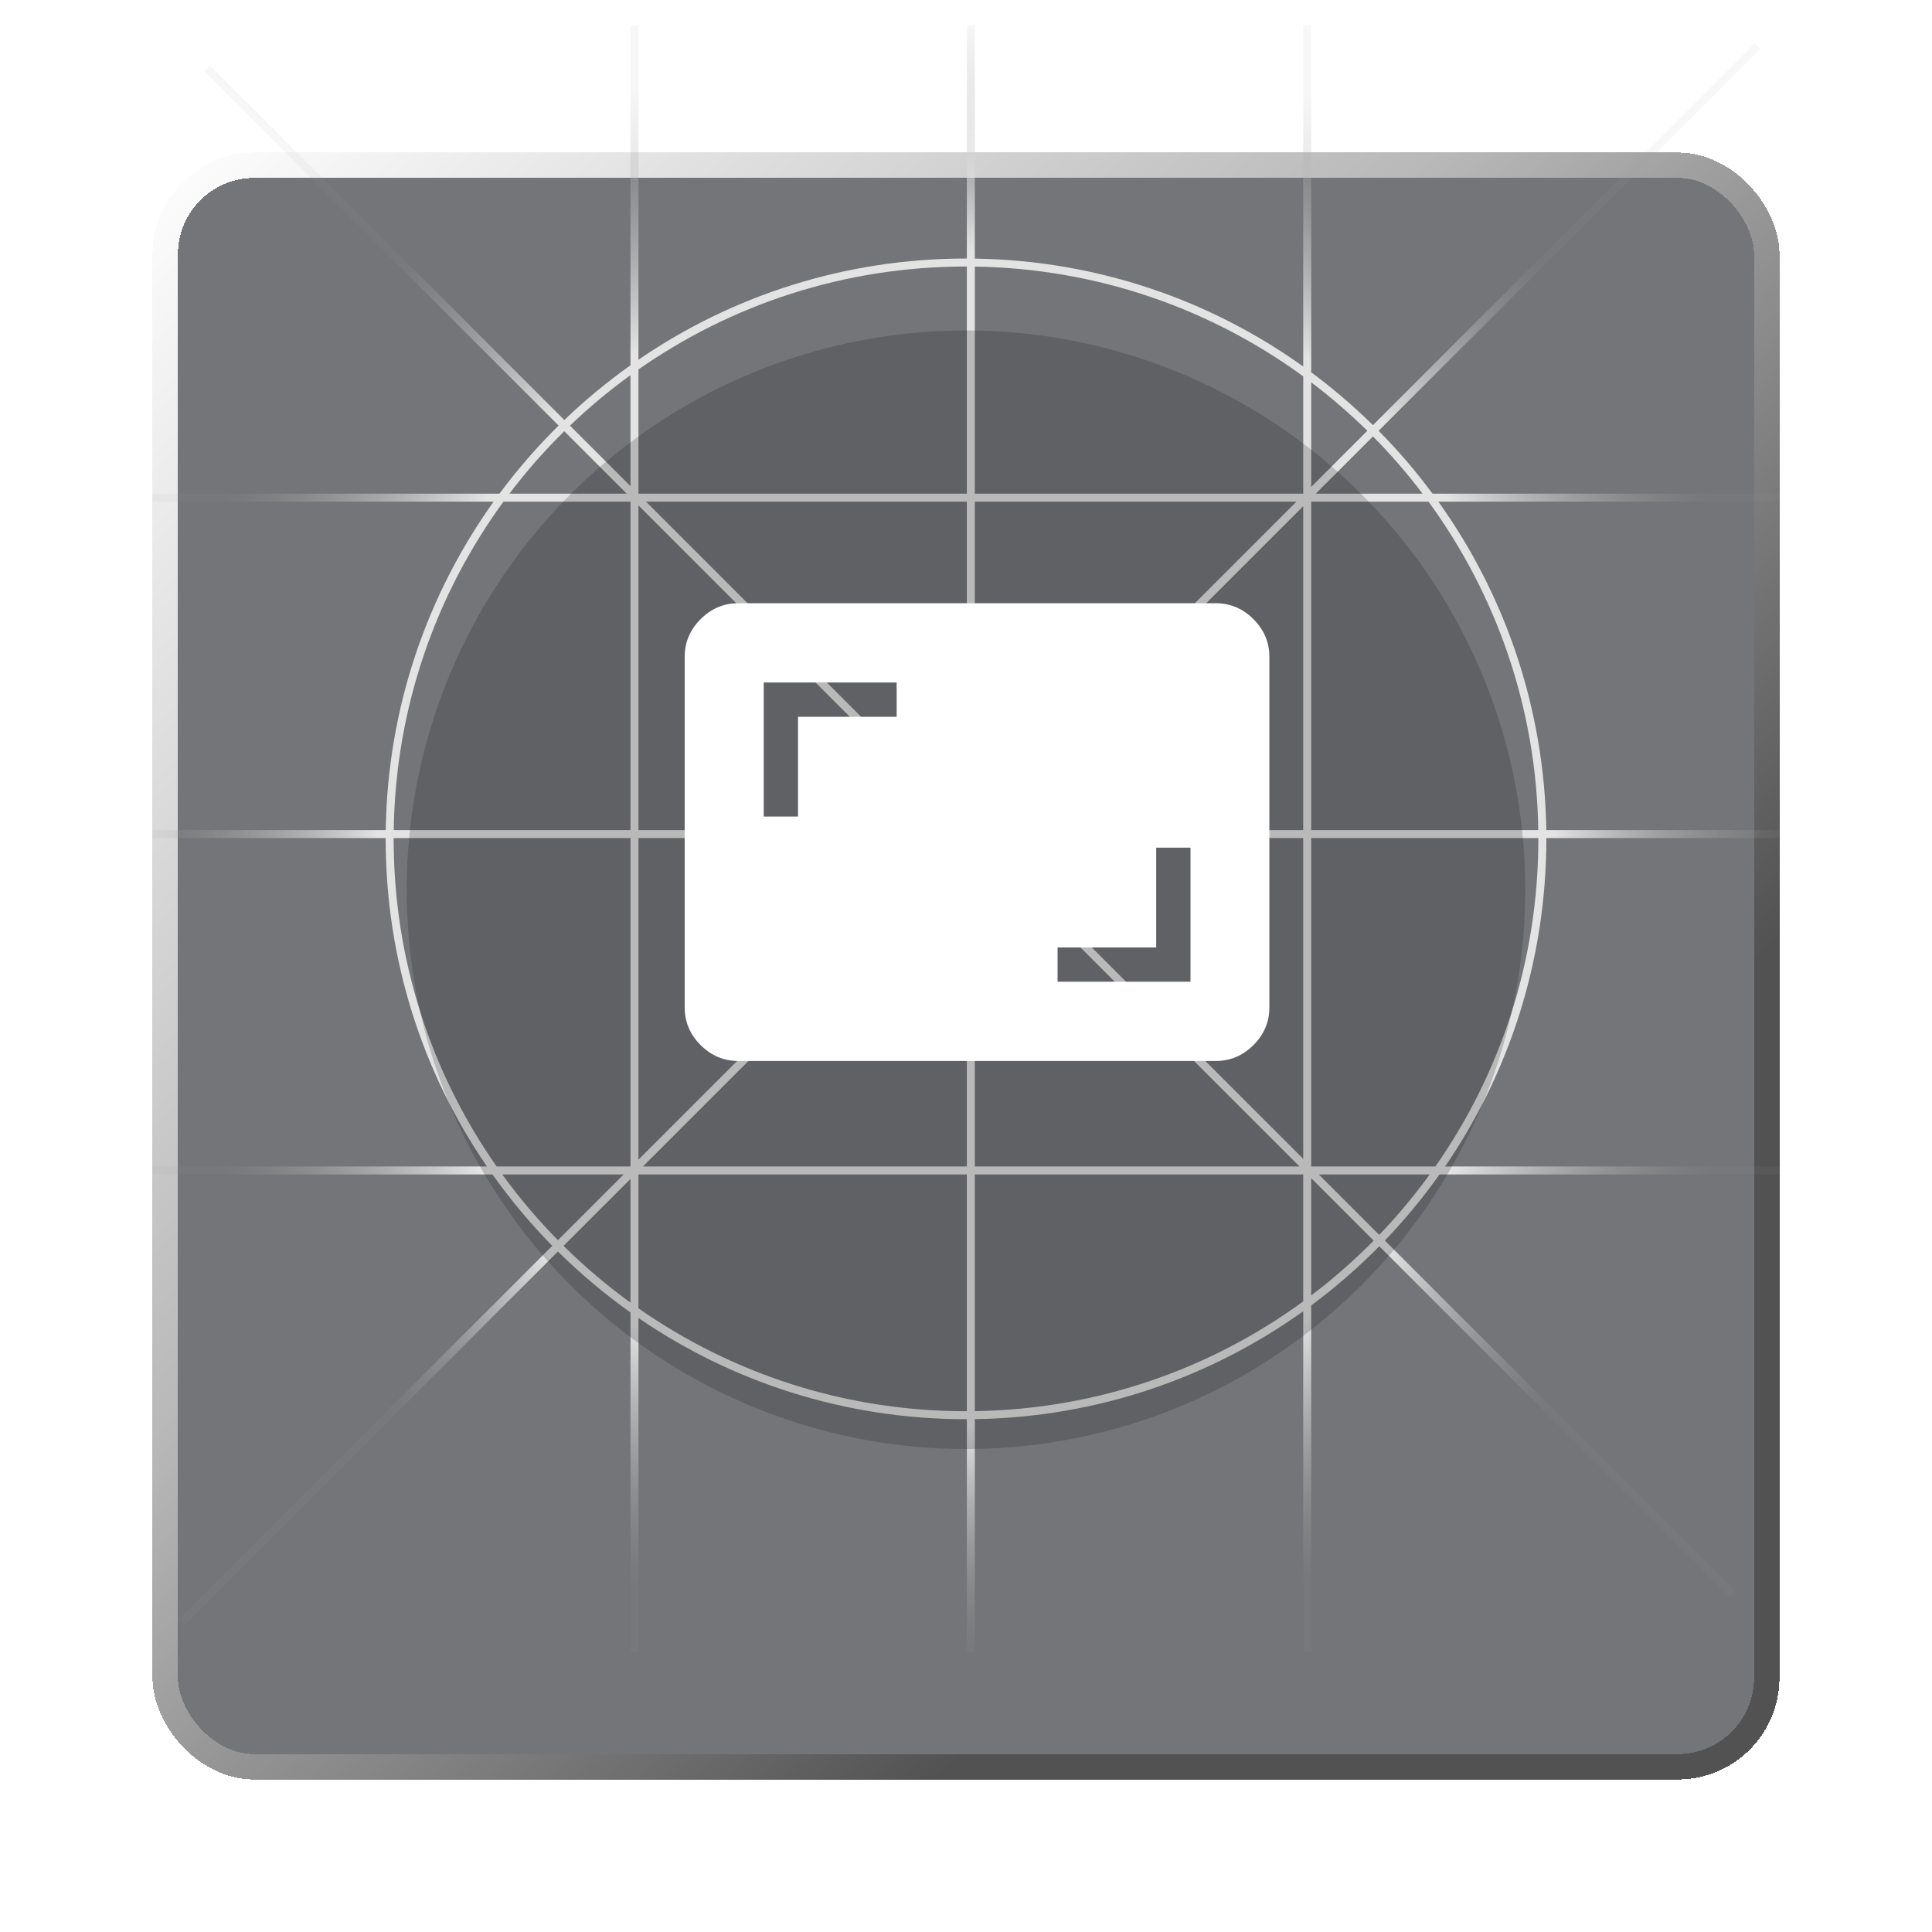 <svg width="76" height="76" viewBox="0 0 76 76" fill="none" xmlns="http://www.w3.org/2000/svg">
<g filter="url(#filter0_d_7382_13654)">
<rect x="6" y="1" width="64" height="64" rx="4" fill="#181A1F" fill-opacity="0.6" shape-rendering="crispEdges"/>
<rect x="6.5" y="1.5" width="63" height="63" rx="3.5" stroke="url(#paint0_linear_7382_13654)" shape-rendering="crispEdges"/>
</g>
<g style="mix-blend-mode:overlay">
<path fill-rule="evenodd" clip-rule="evenodd" d="M24.534 46.199L21.947 48.786C21.155 47.981 20.423 47.116 19.758 46.199H24.534ZM24.801 46.377L22.169 49.008C22.987 49.818 23.867 50.565 24.801 51.241V46.377ZM21.725 49.008L7.033 63.7L7.255 63.922L21.947 49.231C22.83 50.104 23.785 50.907 24.801 51.628L24.801 65H25.115L25.115 51.847C28.782 54.359 33.219 55.828 38 55.828L38.033 55.828V65H38.347V55.826C43.161 55.754 47.614 54.192 51.266 51.581V65H51.58V51.352C52.532 50.646 53.428 49.868 54.258 49.025L68.033 62.8L68.255 62.578L54.477 48.8C55.256 47.988 55.975 47.119 56.628 46.199H70V45.885H56.847C59.359 42.218 60.829 37.78 60.829 32.999L60.829 32.967H70V32.653H60.827C60.755 27.839 59.193 23.386 56.582 19.734L70 19.734V19.42L56.353 19.42C55.705 18.545 54.996 17.718 54.231 16.946L69.255 1.922L69.033 1.7L54.009 16.724C53.249 15.977 52.438 15.282 51.58 14.646V1H51.266L51.266 14.418C47.614 11.806 43.161 10.244 38.347 10.173V1H38.033V10.17L38 10.17C33.219 10.17 28.782 11.639 25.115 14.151L25.115 1H24.801L24.801 14.37C23.881 15.023 23.011 15.743 22.199 16.522L8.255 2.578L8.033 2.8L21.974 16.741C21.131 17.572 20.353 18.468 19.646 19.42L6 19.42V19.734L19.418 19.734C16.807 23.386 15.245 27.839 15.174 32.653H6V32.967H15.171L15.171 32.999C15.171 37.78 16.64 42.218 19.153 45.885H6V46.199H19.372C20.081 47.198 20.868 48.137 21.725 49.008ZM53.787 16.946C53.094 16.264 52.356 15.627 51.58 15.039V19.154L53.787 16.946ZM50.999 19.734H38.347V32.386L50.999 19.734ZM38.525 32.653L51.266 19.912V32.653H38.525ZM38.033 33.144V45.885H25.292L38.033 33.144ZM37.767 32.967L25.115 45.618V32.967H37.767ZM51.757 19.42L54.009 17.168C54.708 17.874 55.36 18.627 55.961 19.42H51.757ZM56.242 46.199C55.634 47.037 54.97 47.832 54.255 48.578L51.876 46.199H56.242ZM54.036 48.803L51.58 46.346V50.959C52.45 50.3 53.271 49.579 54.036 48.803ZM51.266 32.967V45.588L38.644 32.967H51.266ZM51.118 45.885L38.347 33.114V45.885H51.118ZM38.033 19.734V32.356L25.412 19.734H38.033ZM37.886 32.653L25.115 19.882V32.653H37.886ZM24.801 14.757V19.123L22.421 16.744C23.167 16.029 23.962 15.365 24.801 14.757ZM24.654 19.42L22.196 16.963C21.419 17.728 20.698 18.549 20.039 19.42H24.654ZM19.535 45.885H24.801V32.967H15.485L15.485 32.999C15.485 37.792 16.982 42.234 19.535 45.885ZM15.488 32.653H24.801V19.734H19.805C17.152 23.368 15.56 27.826 15.488 32.653ZM25.115 14.533V19.42H38.033V10.484L38 10.484C33.208 10.484 28.765 11.981 25.115 14.533ZM38.347 10.487V19.42H51.266V14.805C47.632 12.151 43.174 10.56 38.347 10.487ZM56.194 19.734H51.58V32.653H60.512C60.44 27.826 58.848 23.368 56.194 19.734ZM60.515 32.967H51.58V45.885H56.465C59.018 42.234 60.515 37.792 60.515 32.999L60.515 32.967ZM51.266 51.193V46.199H38.347V55.511C43.174 55.438 47.632 53.847 51.266 51.193ZM38.033 55.514V46.199L25.115 46.199V51.465C28.765 54.017 33.208 55.514 38 55.514L38.033 55.514Z" fill="url(#paint1_radial_7382_13654)" fill-opacity="0.8"/>
</g>
<g style="mix-blend-mode:overlay" filter="url(#filter1_i_7382_13654)">
<circle cx="38" cy="33" r="22" fill="#0F1014" fill-opacity="0.2"/>
</g>
<path d="M41.602 38.619H46.831V33.345H45.482V37.27H41.602V38.619ZM30.043 32.121H31.392V28.196H35.272V26.847H30.043V32.121ZM29.042 41.736C28.471 41.736 27.977 41.527 27.559 41.11C27.142 40.693 26.934 40.199 26.934 39.628V25.839C26.934 25.268 27.142 24.774 27.559 24.356C27.977 23.939 28.471 23.73 29.042 23.73H47.825C48.396 23.73 48.891 23.939 49.308 24.356C49.725 24.774 49.934 25.268 49.934 25.839V39.628C49.934 40.199 49.725 40.693 49.308 41.11C48.891 41.527 48.396 41.736 47.825 41.736H29.042Z" fill="white"/>
<defs>
<filter id="filter0_d_7382_13654" x="0" y="0" width="76" height="76" filterUnits="userSpaceOnUse" color-interpolation-filters="sRGB">
<feFlood flood-opacity="0" result="BackgroundImageFix"/>
<feColorMatrix in="SourceAlpha" type="matrix" values="0 0 0 0 0 0 0 0 0 0 0 0 0 0 0 0 0 0 127 0" result="hardAlpha"/>
<feMorphology radius="2" operator="erode" in="SourceAlpha" result="effect1_dropShadow_7382_13654"/>
<feOffset dy="5"/>
<feGaussianBlur stdDeviation="4"/>
<feComposite in2="hardAlpha" operator="out"/>
<feColorMatrix type="matrix" values="0 0 0 0 0.059 0 0 0 0 0.063 0 0 0 0 0.078 0 0 0 1 0"/>
<feBlend mode="normal" in2="BackgroundImageFix" result="effect1_dropShadow_7382_13654"/>
<feBlend mode="normal" in="SourceGraphic" in2="effect1_dropShadow_7382_13654" result="shape"/>
</filter>
<filter id="filter1_i_7382_13654" x="16" y="11" width="44" height="46" filterUnits="userSpaceOnUse" color-interpolation-filters="sRGB">
<feFlood flood-opacity="0" result="BackgroundImageFix"/>
<feBlend mode="normal" in="SourceGraphic" in2="BackgroundImageFix" result="shape"/>
<feColorMatrix in="SourceAlpha" type="matrix" values="0 0 0 0 0 0 0 0 0 0 0 0 0 0 0 0 0 0 127 0" result="hardAlpha"/>
<feOffset dy="2"/>
<feGaussianBlur stdDeviation="4"/>
<feComposite in2="hardAlpha" operator="arithmetic" k2="-1" k3="1"/>
<feColorMatrix type="matrix" values="0 0 0 0 0 0 0 0 0 0 0 0 0 0 0 0 0 0 0.25 0"/>
<feBlend mode="normal" in2="shape" result="effect1_innerShadow_7382_13654"/>
</filter>
<linearGradient id="paint0_linear_7382_13654" x1="6" y1="1" x2="72" y2="67" gradientUnits="userSpaceOnUse">
<stop stop-color="white"/>
<stop offset="0.386" stop-color="#B8B8B8"/>
<stop offset="0.719" stop-color="#525252"/>
</linearGradient>
<radialGradient id="paint1_radial_7382_13654" cx="0" cy="0" r="1" gradientUnits="userSpaceOnUse" gradientTransform="translate(38 33) rotate(90) scale(32)">
<stop offset="0.72" stop-color="white"/>
<stop offset="1" stop-color="#999999" stop-opacity="0.1"/>
</radialGradient>
</defs>
</svg>
